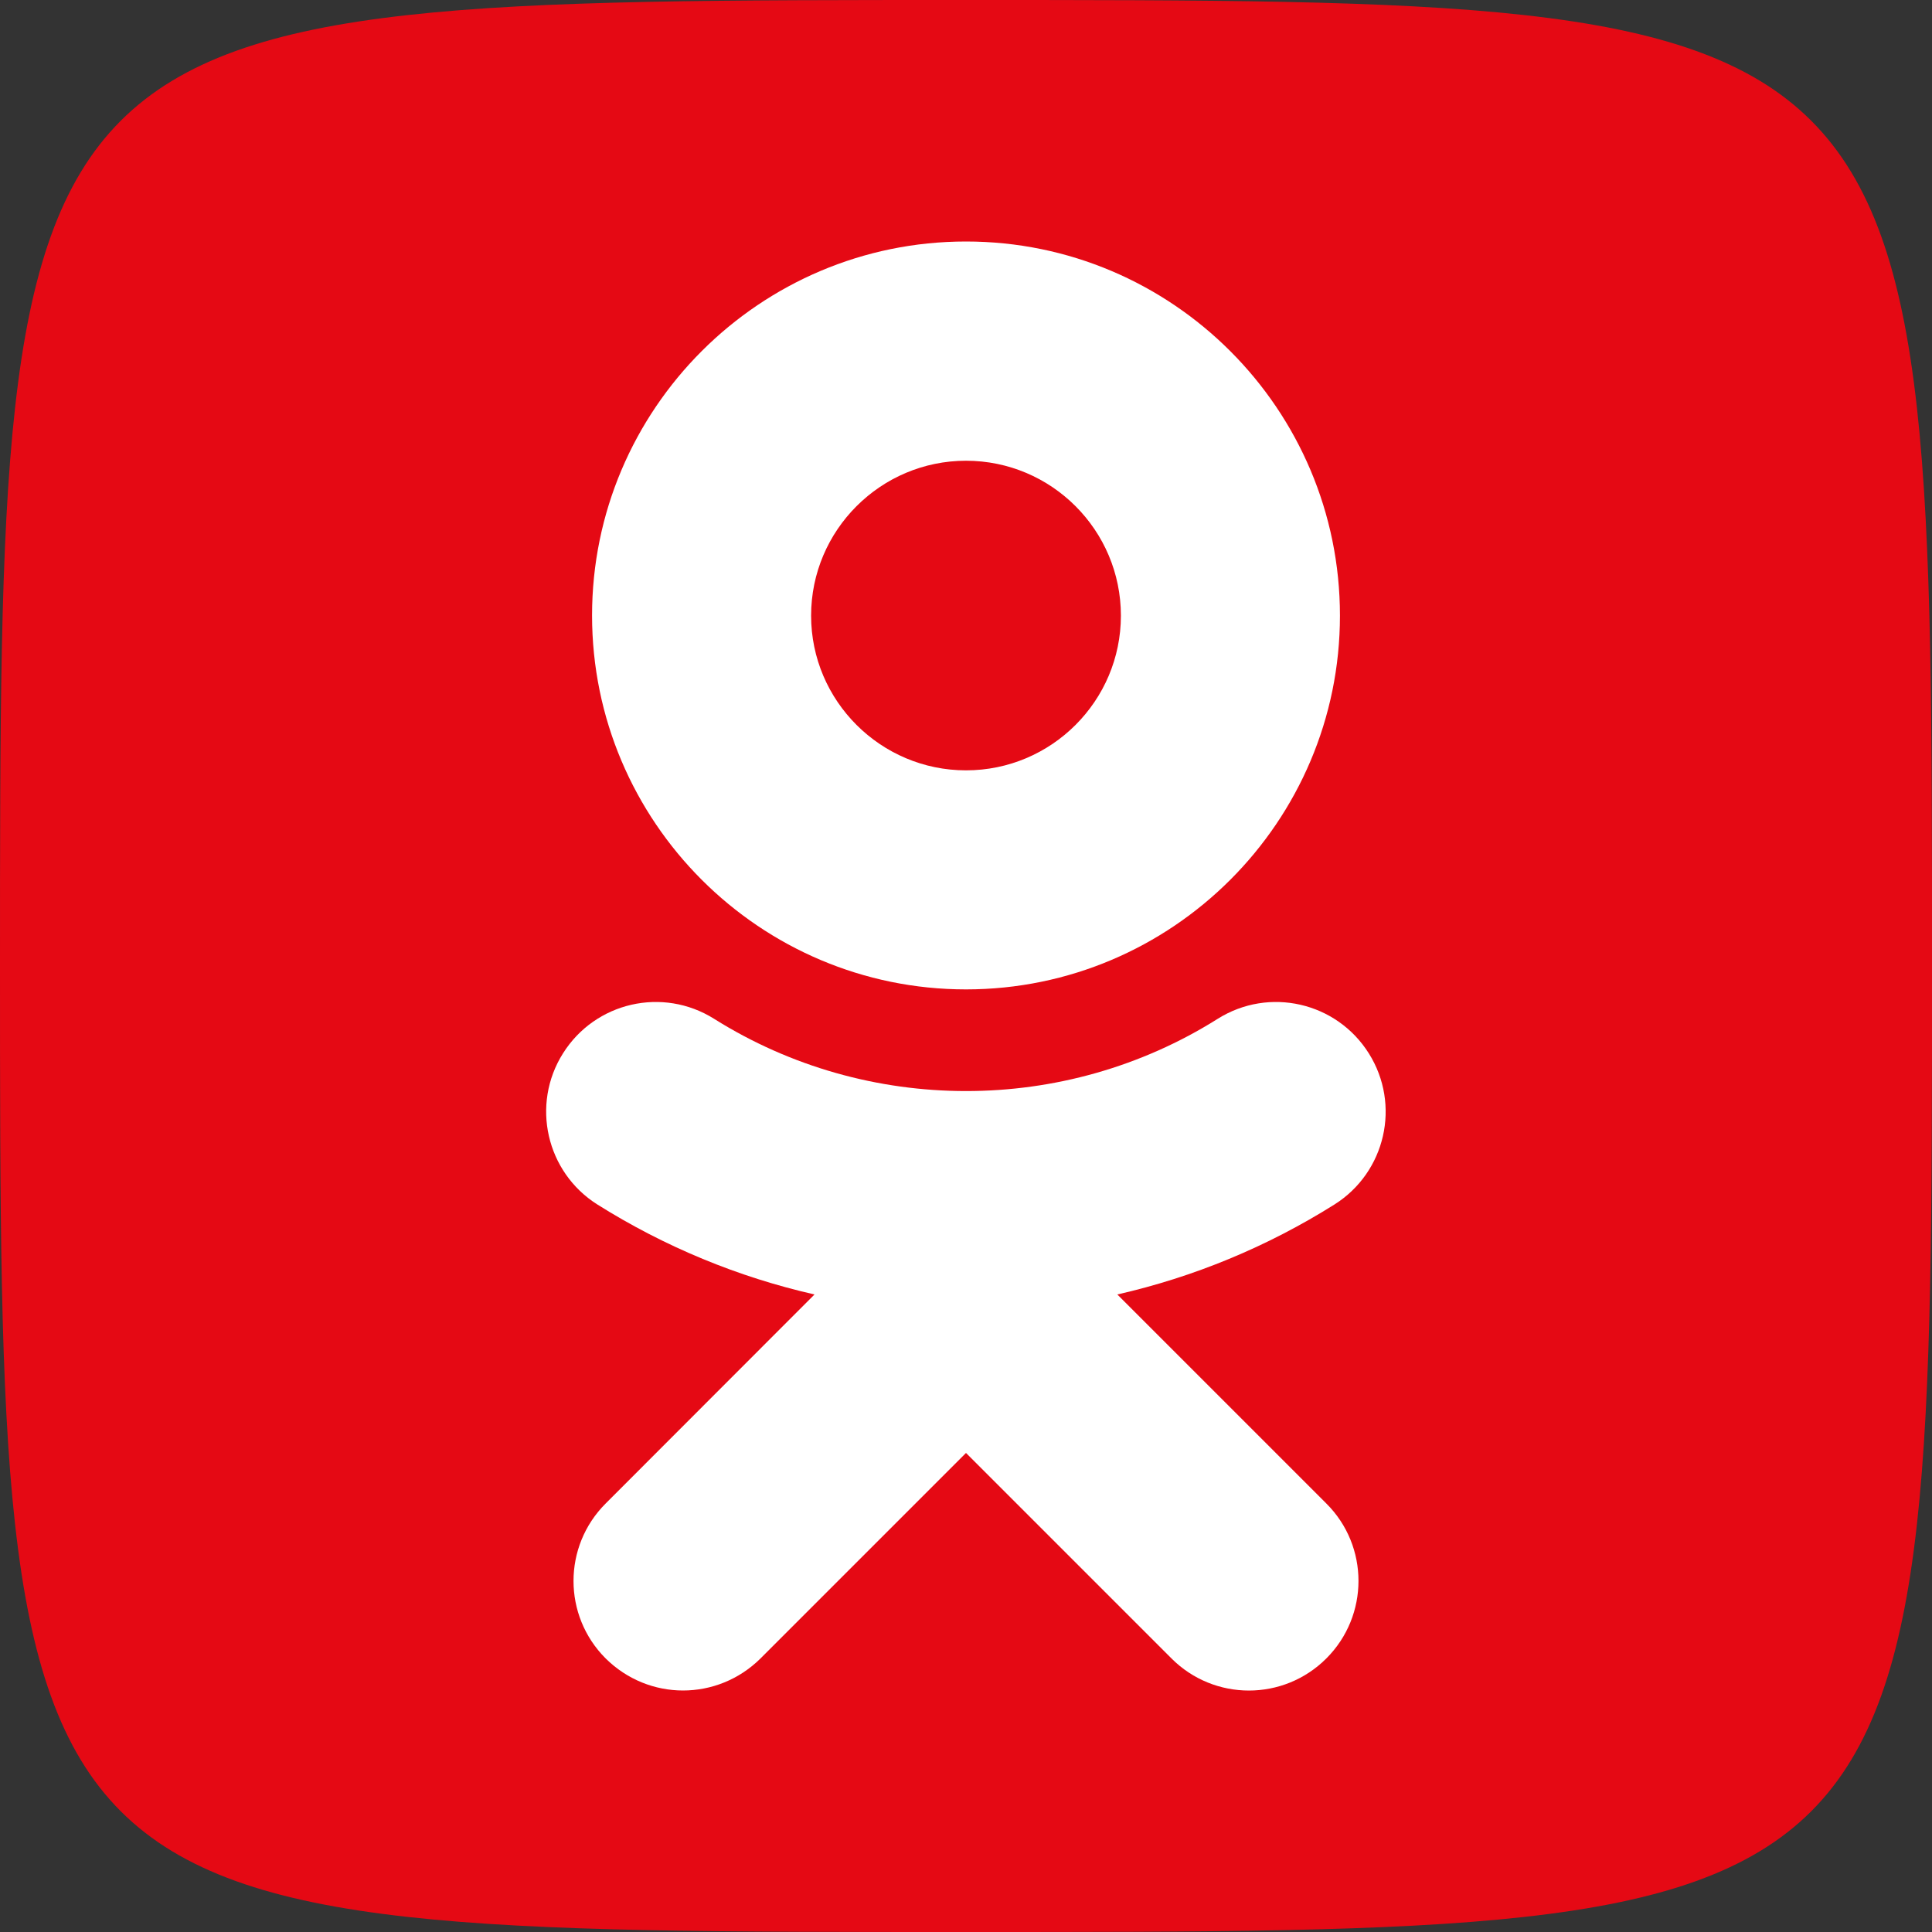 <svg xmlns="http://www.w3.org/2000/svg" width="2500" height="2500" viewBox="0 0 1024 1024"><rect x="0" y="0" width="1024" height="1024" fill="#333333" stroke="none"/><path d="M1024 512c0 512 0 512-512 512S0 1024 0 512 0 0 512 0s512 0 512 512z" fill="#e50914"/><path d="M592.2 686.1c40.4-9.2 79.3-25.2 115.101-47.7 27.1-17.1 35.3-52.899 18.199-80.1-17.1-27.2-52.899-35.4-80.1-18.3-81.2 51.1-185.7 51-266.9 0-27.199-17.1-63-8.9-80.1 18.3-17.1 27.1-8.9 63 18.2 80.1 35.8 22.5 74.7 38.5 115.1 47.7L321 796.9c-22.699 22.699-22.699 59.399 0 82.1 11.4 11.3 26.2 17 41 17 14.9 0 29.7-5.7 41.101-17L512 770.1 620.9 879c22.7 22.7 59.4 22.7 82.1 0 22.7-22.7 22.7-59.5 0-82.1L592.2 686.1M512 244.2c45.301 0 82.101 36.8 82.101 82.1 0 45.2-36.8 82-82.101 82-45.199 0-82.1-36.8-82.1-82 0-45.3 36.901-82.1 82.1-82.1zm0 280.2c109.301 0 198.2-88.9 198.2-198.101C710.2 216.9 621.301 128 512 128c-109.3 0-198.199 88.9-198.199 198.2 0 109.3 88.899 198.2 198.199 198.2z" fill="#fff"/></svg>